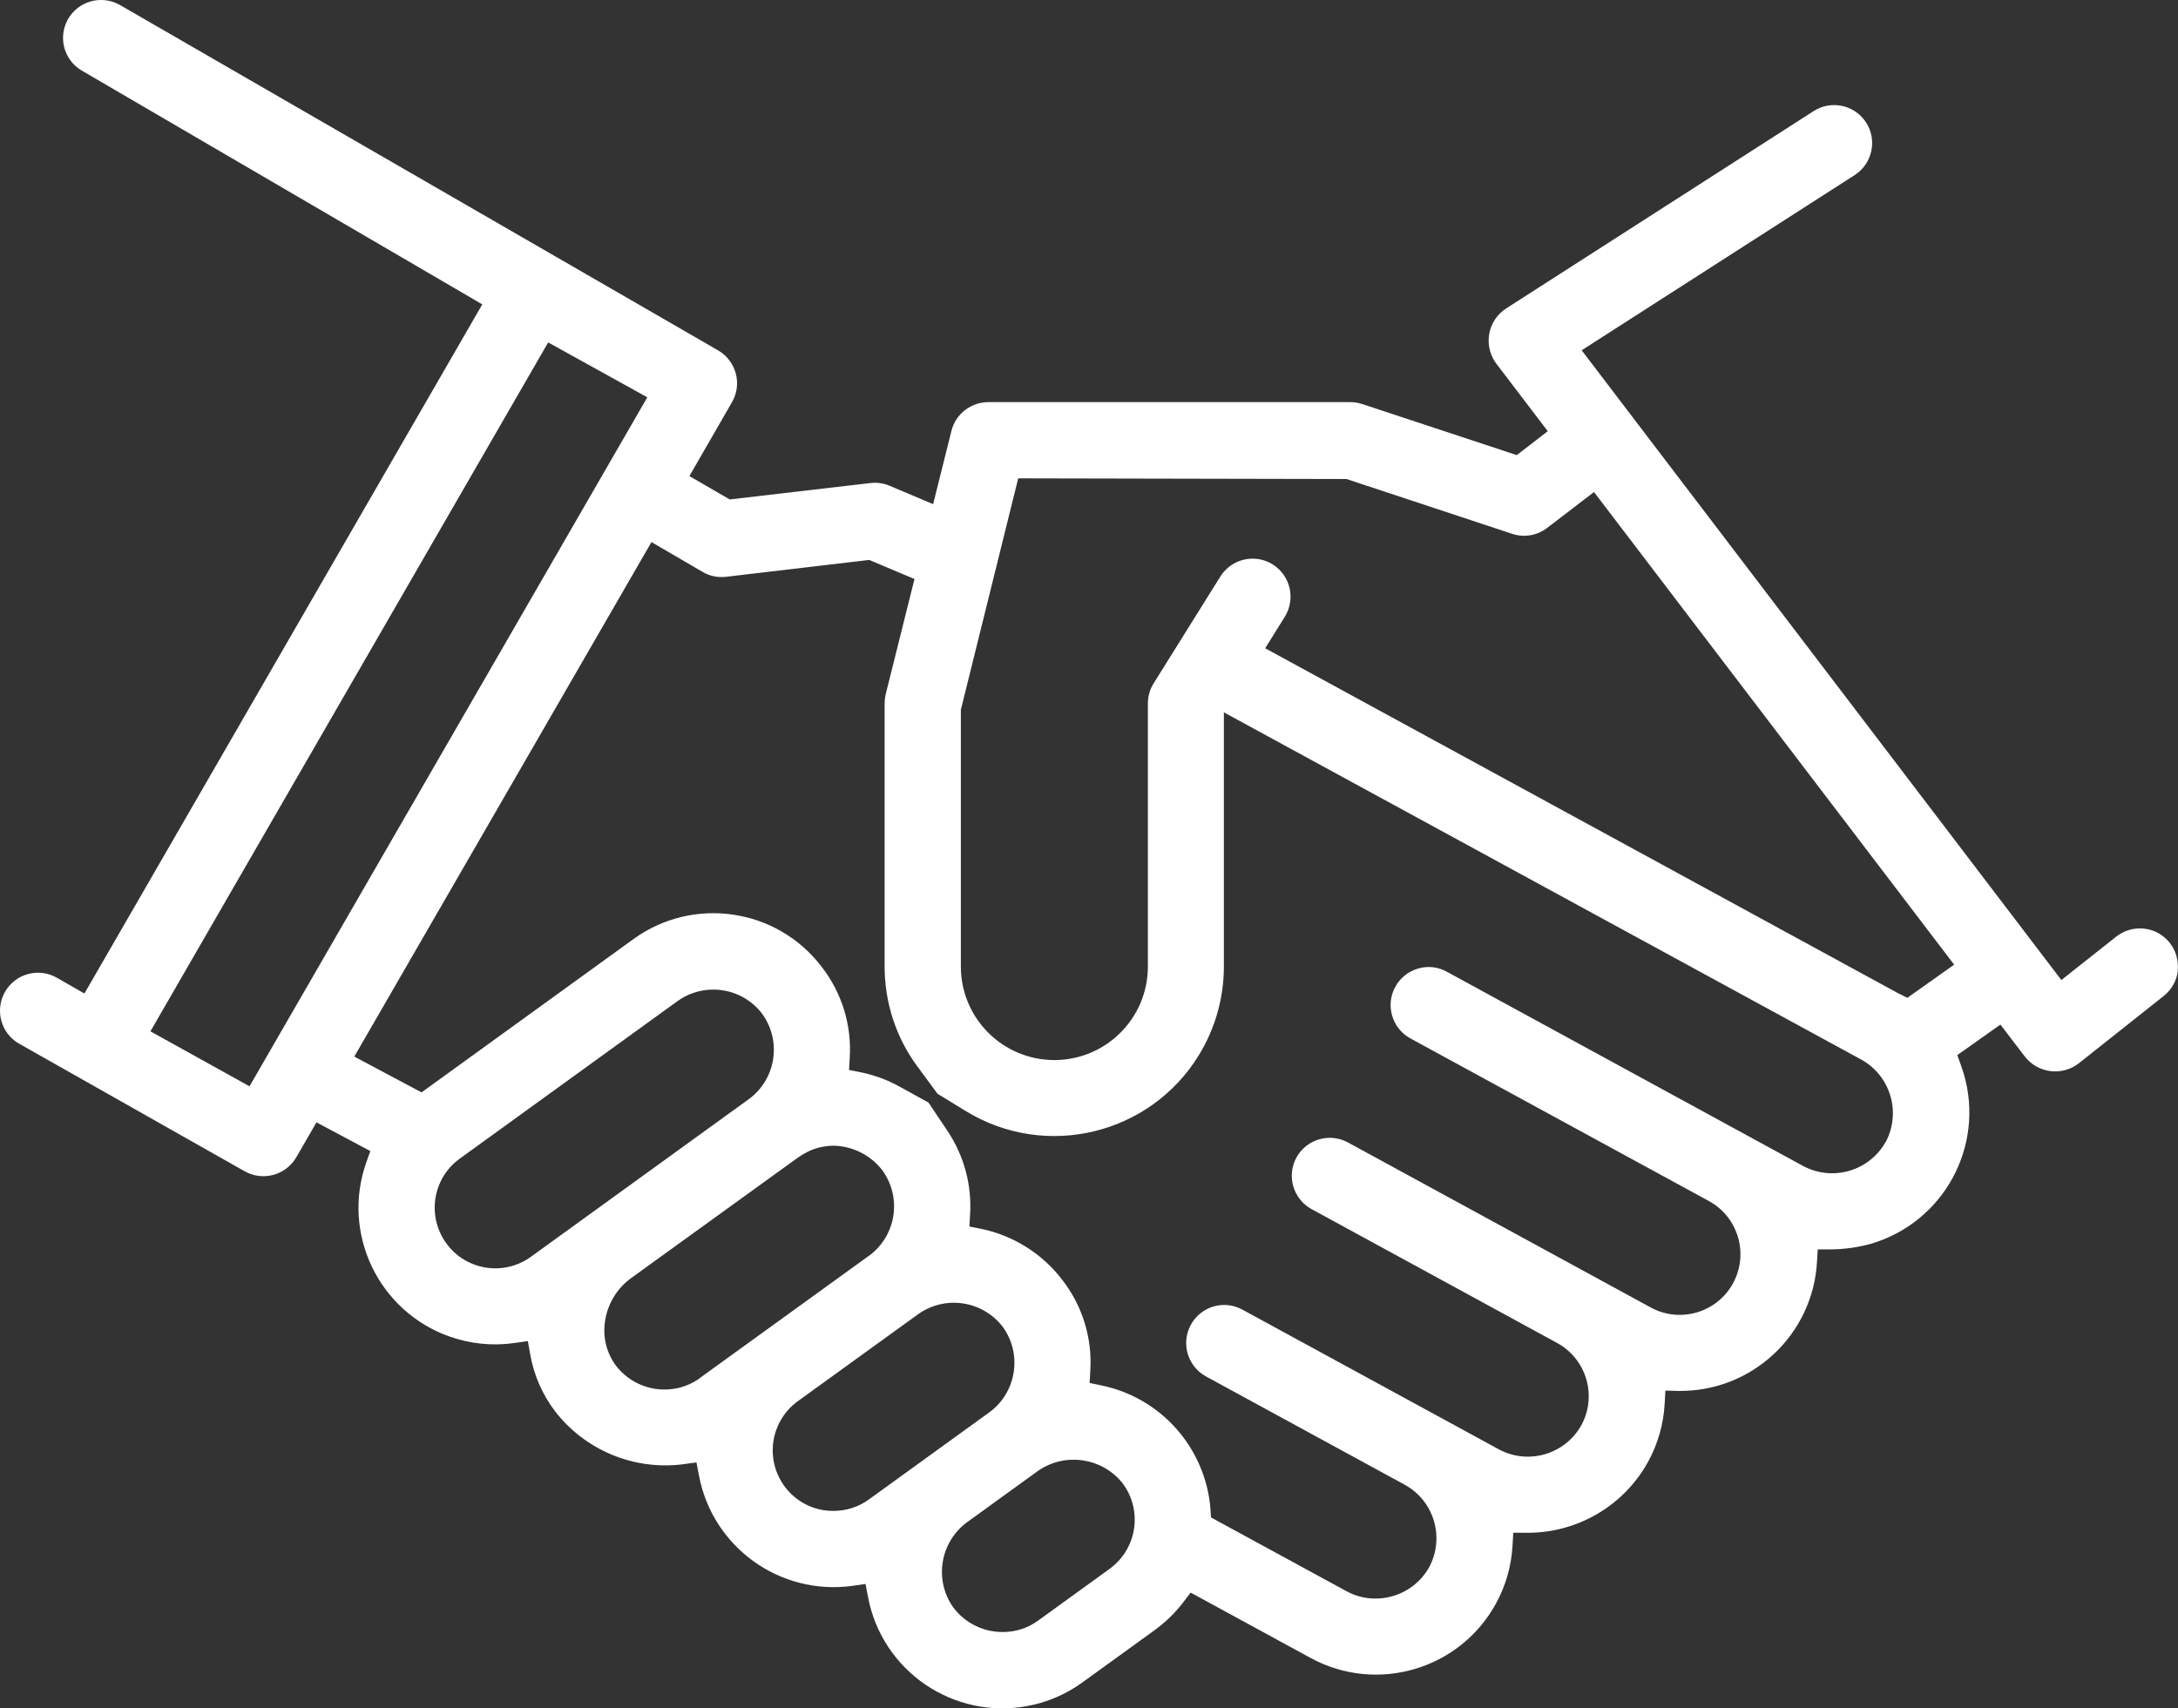 <?xml version="1.0" encoding="UTF-8"?> <svg xmlns="http://www.w3.org/2000/svg" id="Calque_2" data-name="Calque 2" viewBox="0 0 194.01 152.21"><rect x="0" y="0" width="194.01" height="152.21" fill="#333333" stroke="none"/><defs><style> .cls-1 { fill: #fff; stroke-width: 0px; } </style></defs><g id="Calque_1-2" data-name="Calque 1"><g id="Groupe_1691" data-name="Groupe 1691"><g id="Groupe_1692" data-name="Groupe 1692"><path id="Tracé_1363" data-name="Tracé 1363" class="cls-1" d="m193.98,86.49c.21-1.86-1.12-3.54-2.98-3.75-.89-.1-1.78.15-2.49.71l-4.89,3.87-42.73-56.11,24.32-15.61c1.57-1.01,2.03-3.11,1.02-4.68-.49-.76-1.25-1.29-2.13-1.48-.88-.19-1.8-.03-2.55.46l-27.4,17.59c-1.58,1.03-2.02,3.15-.99,4.73.04.06.08.12.12.17l4.59,6.03-2.76,2.13-13.77-4.55c-.34-.11-.7-.17-1.06-.17h-32.24c-1.55,0-2.91,1.05-3.29,2.56l-1.63,6.53-3.88-1.64c-.54-.23-1.14-.31-1.72-.24l-12.52,1.46-3.59-2.08,3.79-6.58c.94-1.62.38-3.68-1.23-4.62,0,0,0,0,0,0L10.64.42c-1.64-.9-3.7-.31-4.6,1.32-.88,1.59-.35,3.59,1.21,4.53l35.71,20.85L7.52,88.52l-2.43-1.39c-1.61-.94-3.69-.4-4.63,1.22-.94,1.61-.4,3.69,1.22,4.63.01,0,.03.02.04.02l20.04,11.34c1.62.94,3.7.39,4.64-1.24l1.79-3.1,4.8,2.56-.36,1c-2.24,6.34,1.09,13.29,7.43,15.53,1.85.65,3.83.85,5.77.57l1.19-.17.21,1.18c.32,1.84,1.08,3.58,2.21,5.07,2.7,3.49,7.05,5.29,11.43,4.72l1.17-.16.22,1.16c1.2,6.39,7.21,10.72,13.66,9.84l1.18-.17.22,1.16c1.25,6.61,7.62,10.96,14.23,9.71,1.76-.33,3.42-1.05,4.87-2.1l6.41-4.64c.98-.71,1.85-1.55,2.58-2.51l.65-.85,10.68,5.82c5.91,3.22,13.31,1.04,16.53-4.87.86-1.58,1.36-3.32,1.46-5.12l.07-1.16h1.17c4.51.04,8.68-2.39,10.85-6.35.86-1.58,1.36-3.32,1.46-5.12l.07-1.2,1.2.03c6.5.07,11.91-4.97,12.3-11.46l.07-1.15h1.15c1.23-.01,2.44-.18,3.62-.51,6.44-1.91,10.13-8.67,8.24-15.12-.08-.27-.17-.53-.26-.79l-.32-.89,3.84-2.72,2.18,2.85c1.16,1.49,3.3,1.76,4.79.61,0,0,0,0,0,0l7.58-6.01c.7-.56,1.16-1.37,1.26-2.26m-171.77,10.31l-8.83-4.9L48.83,30.51l8.83,4.89-35.44,61.4Zm25.06,15.19c-2.42,1.75-5.8,1.21-7.54-1.21-1.75-2.42-1.21-5.8,1.21-7.54h0l19.43-14.06c2.38-1.67,5.65-1.2,7.45,1.09,1.81,2.41,1.32,5.83-1.09,7.64-.01,0-.02.02-.03.02l-19.43,14.06Zm15.06,10.81c-2.39,1.71-5.7,1.21-7.49-1.12-.84-1.14-1.19-2.57-.96-3.97.22-1.51,1.04-2.87,2.26-3.78l14.82-10.71c.38-.27.78-.51,1.2-.7.66-.28,1.37-.42,2.09-.43,1.67.04,3.24.82,4.28,2.13,1.81,2.42,1.32,5.84-1.1,7.65,0,0,0,0-.01,0l-15.1,10.92Zm15.05,10.81c-.92.67-2.02,1.02-3.16,1.02-.29,0-.58-.02-.86-.06-2.95-.47-4.95-3.25-4.48-6.19.23-1.41,1-2.68,2.16-3.52h0l10.76-7.78c2.38-1.67,5.64-1.19,7.45,1.08,1.81,2.41,1.32,5.84-1.09,7.65,0,0-.02.01-.03.02l-10.75,7.78Zm21.46,6.17l-6.41,4.64c-.91.66-2.01,1.01-3.13,1-1.74.01-3.38-.81-4.42-2.21-1.7-2.42-1.17-5.76,1.2-7.54h0l6.41-4.64c2.39-1.62,5.63-1.15,7.45,1.09,1.82,2.37,1.37,5.77-1.01,7.59-.04.03-.07.06-.11.08m69.13-38.04c-1.45,2.59-4.7,3.55-7.33,2.16l-31.76-17.32c-.78-.44-1.71-.54-2.57-.28-1.79.52-2.83,2.4-2.3,4.2.25.87.84,1.6,1.64,2.03l26.61,14.5c2.61,1.45,3.54,4.75,2.09,7.35-1.43,2.57-4.67,3.52-7.26,2.14l-27-14.72c-1.64-.9-3.69-.31-4.6,1.32-.9,1.64-.31,3.69,1.32,4.6.01,0,.03.01.04.02l21.86,11.92c2.61,1.43,3.58,4.71,2.15,7.33-1.45,2.59-4.7,3.55-7.32,2.16l-22.9-12.48c-1.65-.88-3.7-.26-4.58,1.4-.87,1.63-.27,3.66,1.35,4.56l17.74,9.67c2.6,1.44,3.56,4.7,2.16,7.33-.97,1.74-2.81,2.81-4.81,2.8-.88,0-1.75-.22-2.53-.64l-12.1-6.59-.04-.68c-.4-5.45-4.37-9.98-9.72-11.08l-1.05-.22.06-1.07c.19-2.92-.7-5.81-2.5-8.12-1.78-2.33-4.35-3.95-7.22-4.54l-1.05-.21.06-1.07c.17-2.65-.55-5.28-2.04-7.49l-1.66-2.48-2.57-1.42c-1.08-.6-2.25-1.03-3.46-1.28l-1.05-.21.06-1.07c.19-2.92-.7-5.81-2.5-8.12-4-5.25-11.46-6.33-16.79-2.45l-18.85,13.64-5.99-3.19,26.47-45.84,4.55,2.65c.63.38,1.37.53,2.1.44l12.75-1.5,4.03,1.7-2.57,10.29c-.06.26-.09.53-.09.8v23.44c0,3.2,1.01,6.32,2.92,8.9l1.79,2.43,2.53,1.55c7.11,4.35,16.41,2.11,20.76-5,1.45-2.37,2.22-5.1,2.22-7.88v-22.65l56.8,30.95c2.59,1.45,3.55,4.71,2.15,7.34m1.92-12.86l-.84-.42-56.35-30.72,1.75-2.81c.98-1.59.5-3.67-1.08-4.66-1.58-.99-3.66-.51-4.66,1.07l-5.95,9.53c-.34.54-.51,1.16-.51,1.79v23.44c0,4.6-3.73,8.33-8.33,8.33s-8.33-3.73-8.33-8.33v-22.88l5.11-20.62,29.24.06,14.75,4.88c1.06.36,2.23.16,3.12-.52l4.18-3.2,32.08,42.11-4.16,2.95Z"></path></g></g></g></svg> 